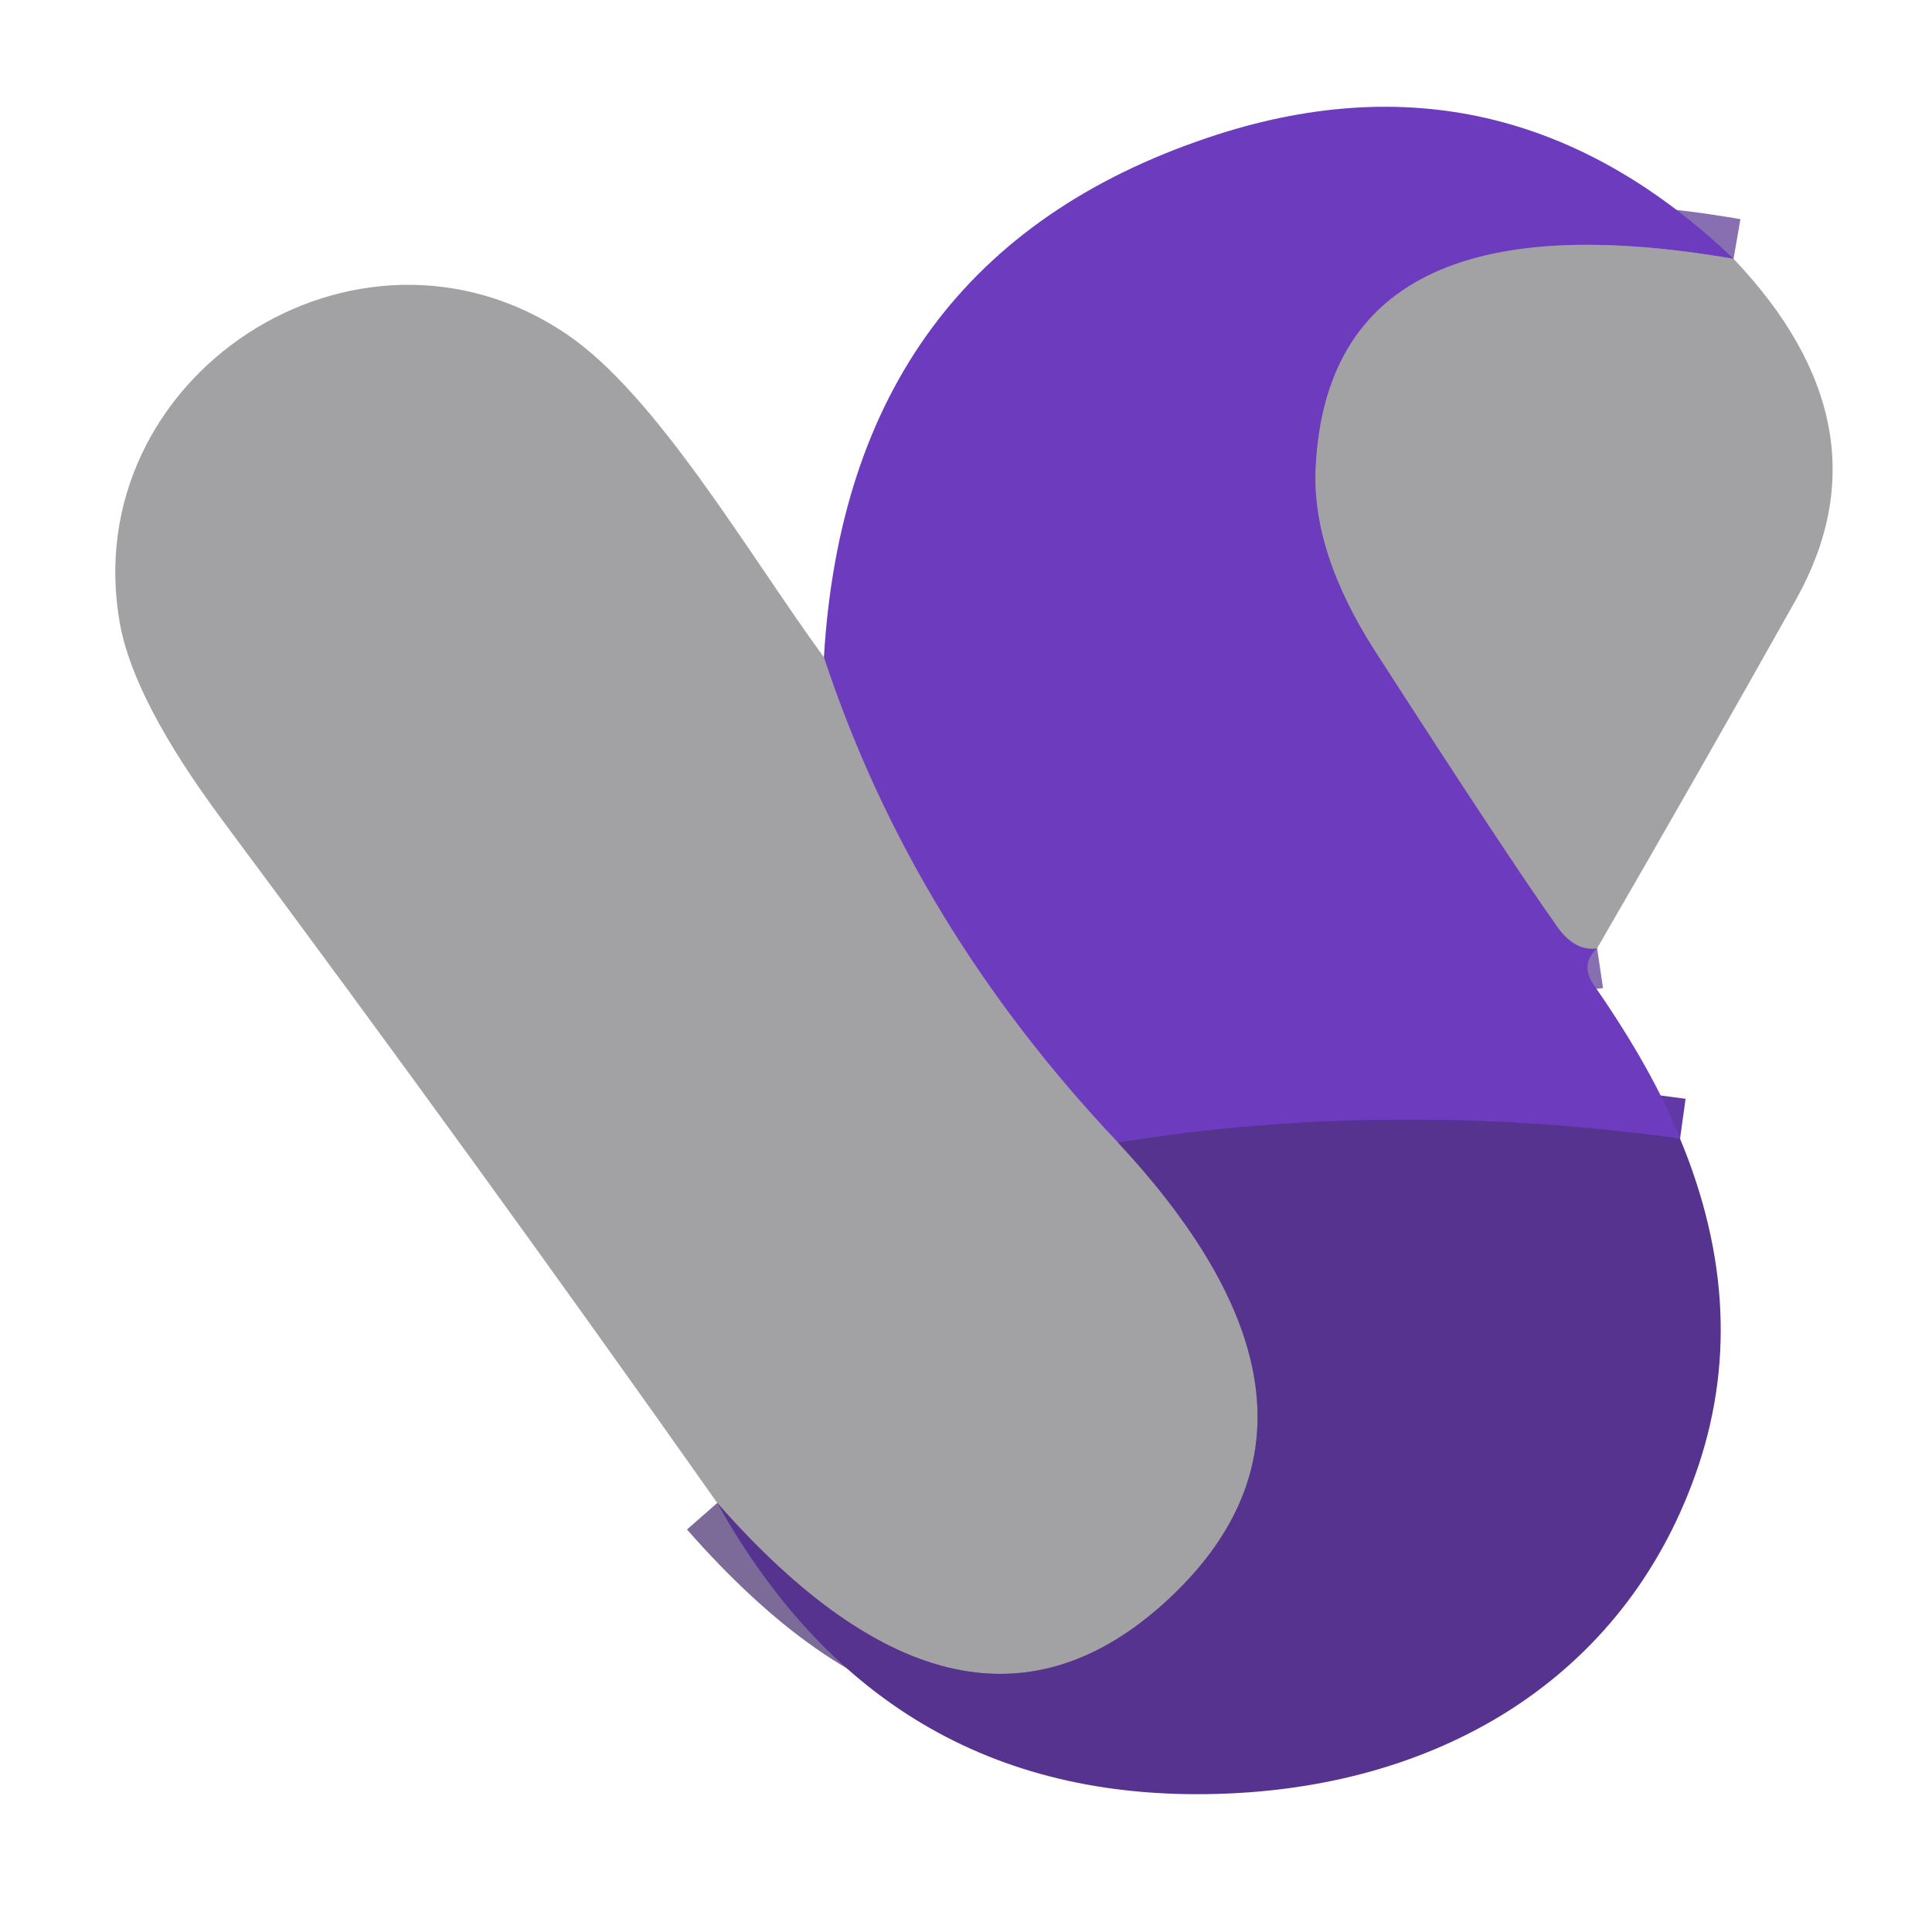 <?xml version="1.0" encoding="UTF-8" standalone="no"?>
<!DOCTYPE svg PUBLIC "-//W3C//DTD SVG 1.1//EN" "http://www.w3.org/Graphics/SVG/1.1/DTD/svg11.dtd">
<svg xmlns="http://www.w3.org/2000/svg" version="1.1" viewBox="0.00 0.00 48.00 48.00">
<g stroke-width="2.00" fill="none" stroke-linecap="butt">
<path stroke="#886fb1" vector-effect="non-scaling-stroke" d="
  M 43.07 6.43
  Q 33.05 4.70 32.69 11.58
  Q 32.57 13.70 34.18 16.20
  Q 37.48 21.32 38.71 23.05
  Q 39.14 23.64 39.68 23.56"
/>
<path stroke="#6238a6" vector-effect="non-scaling-stroke" d="
  M 41.74 28.29
  Q 34.63 27.30 27.77 28.38"
/>
<path stroke="#886fb1" vector-effect="non-scaling-stroke" d="
  M 27.77 28.38
  Q 22.66 22.98 20.47 16.33"
/>
<path stroke="#7c6a99" vector-effect="non-scaling-stroke" d="
  M 27.77 28.38
  Q 34.03 35.10 29.01 39.75
  Q 24.00 44.38 17.82 37.34"
/>
</g>
<path fill="#6d3cbe" d="
  M 43.07 6.43
  Q 33.05 4.70 32.69 11.58
  Q 32.57 13.70 34.18 16.20
  Q 37.48 21.32 38.71 23.05
  Q 39.14 23.64 39.68 23.56
  Q 39.25 23.96 39.59 24.46
  Q 41.06 26.57 41.74 28.29
  Q 34.63 27.30 27.77 28.38
  Q 22.66 22.98 20.47 16.33
  Q 21.06 6.43 30.01 3.42
  Q 37.34 0.95 43.07 6.43
  Z"
/>
<path fill="#a2a1a3" d="
  M 43.07 6.43
  Q 47.02 10.59 44.63 14.88
  Q 42.20 19.21 39.68 23.56
  Q 39.14 23.64 38.71 23.05
  Q 37.48 21.32 34.18 16.20
  Q 32.57 13.70 32.69 11.58
  Q 33.05 4.70 43.07 6.43
  Z"
/>
<path fill="#a2a1a3" d="
  M 20.47 16.33
  Q 22.66 22.98 27.77 28.38
  Q 34.03 35.10 29.01 39.75
  Q 24.00 44.38 17.82 37.34
  Q 11.89 28.93 5.52 20.37
  Q 3.33 17.42 2.98 15.50
  C 1.88 9.37 8.85 4.79 14.06 8.29
  C 16.32 9.81 18.59 13.76 20.47 16.33
  Z"
/>
<path fill="#56338e" d="
  M 41.74 28.29
  Q 43.55 32.64 42.12 36.64
  C 40.32 41.69 35.81 44.34 30.50 44.56
  Q 22.05 44.92 17.82 37.34
  Q 24.00 44.38 29.01 39.75
  Q 34.03 35.10 27.77 28.38
  Q 34.63 27.30 41.74 28.29
  Z"
/>
</svg>
